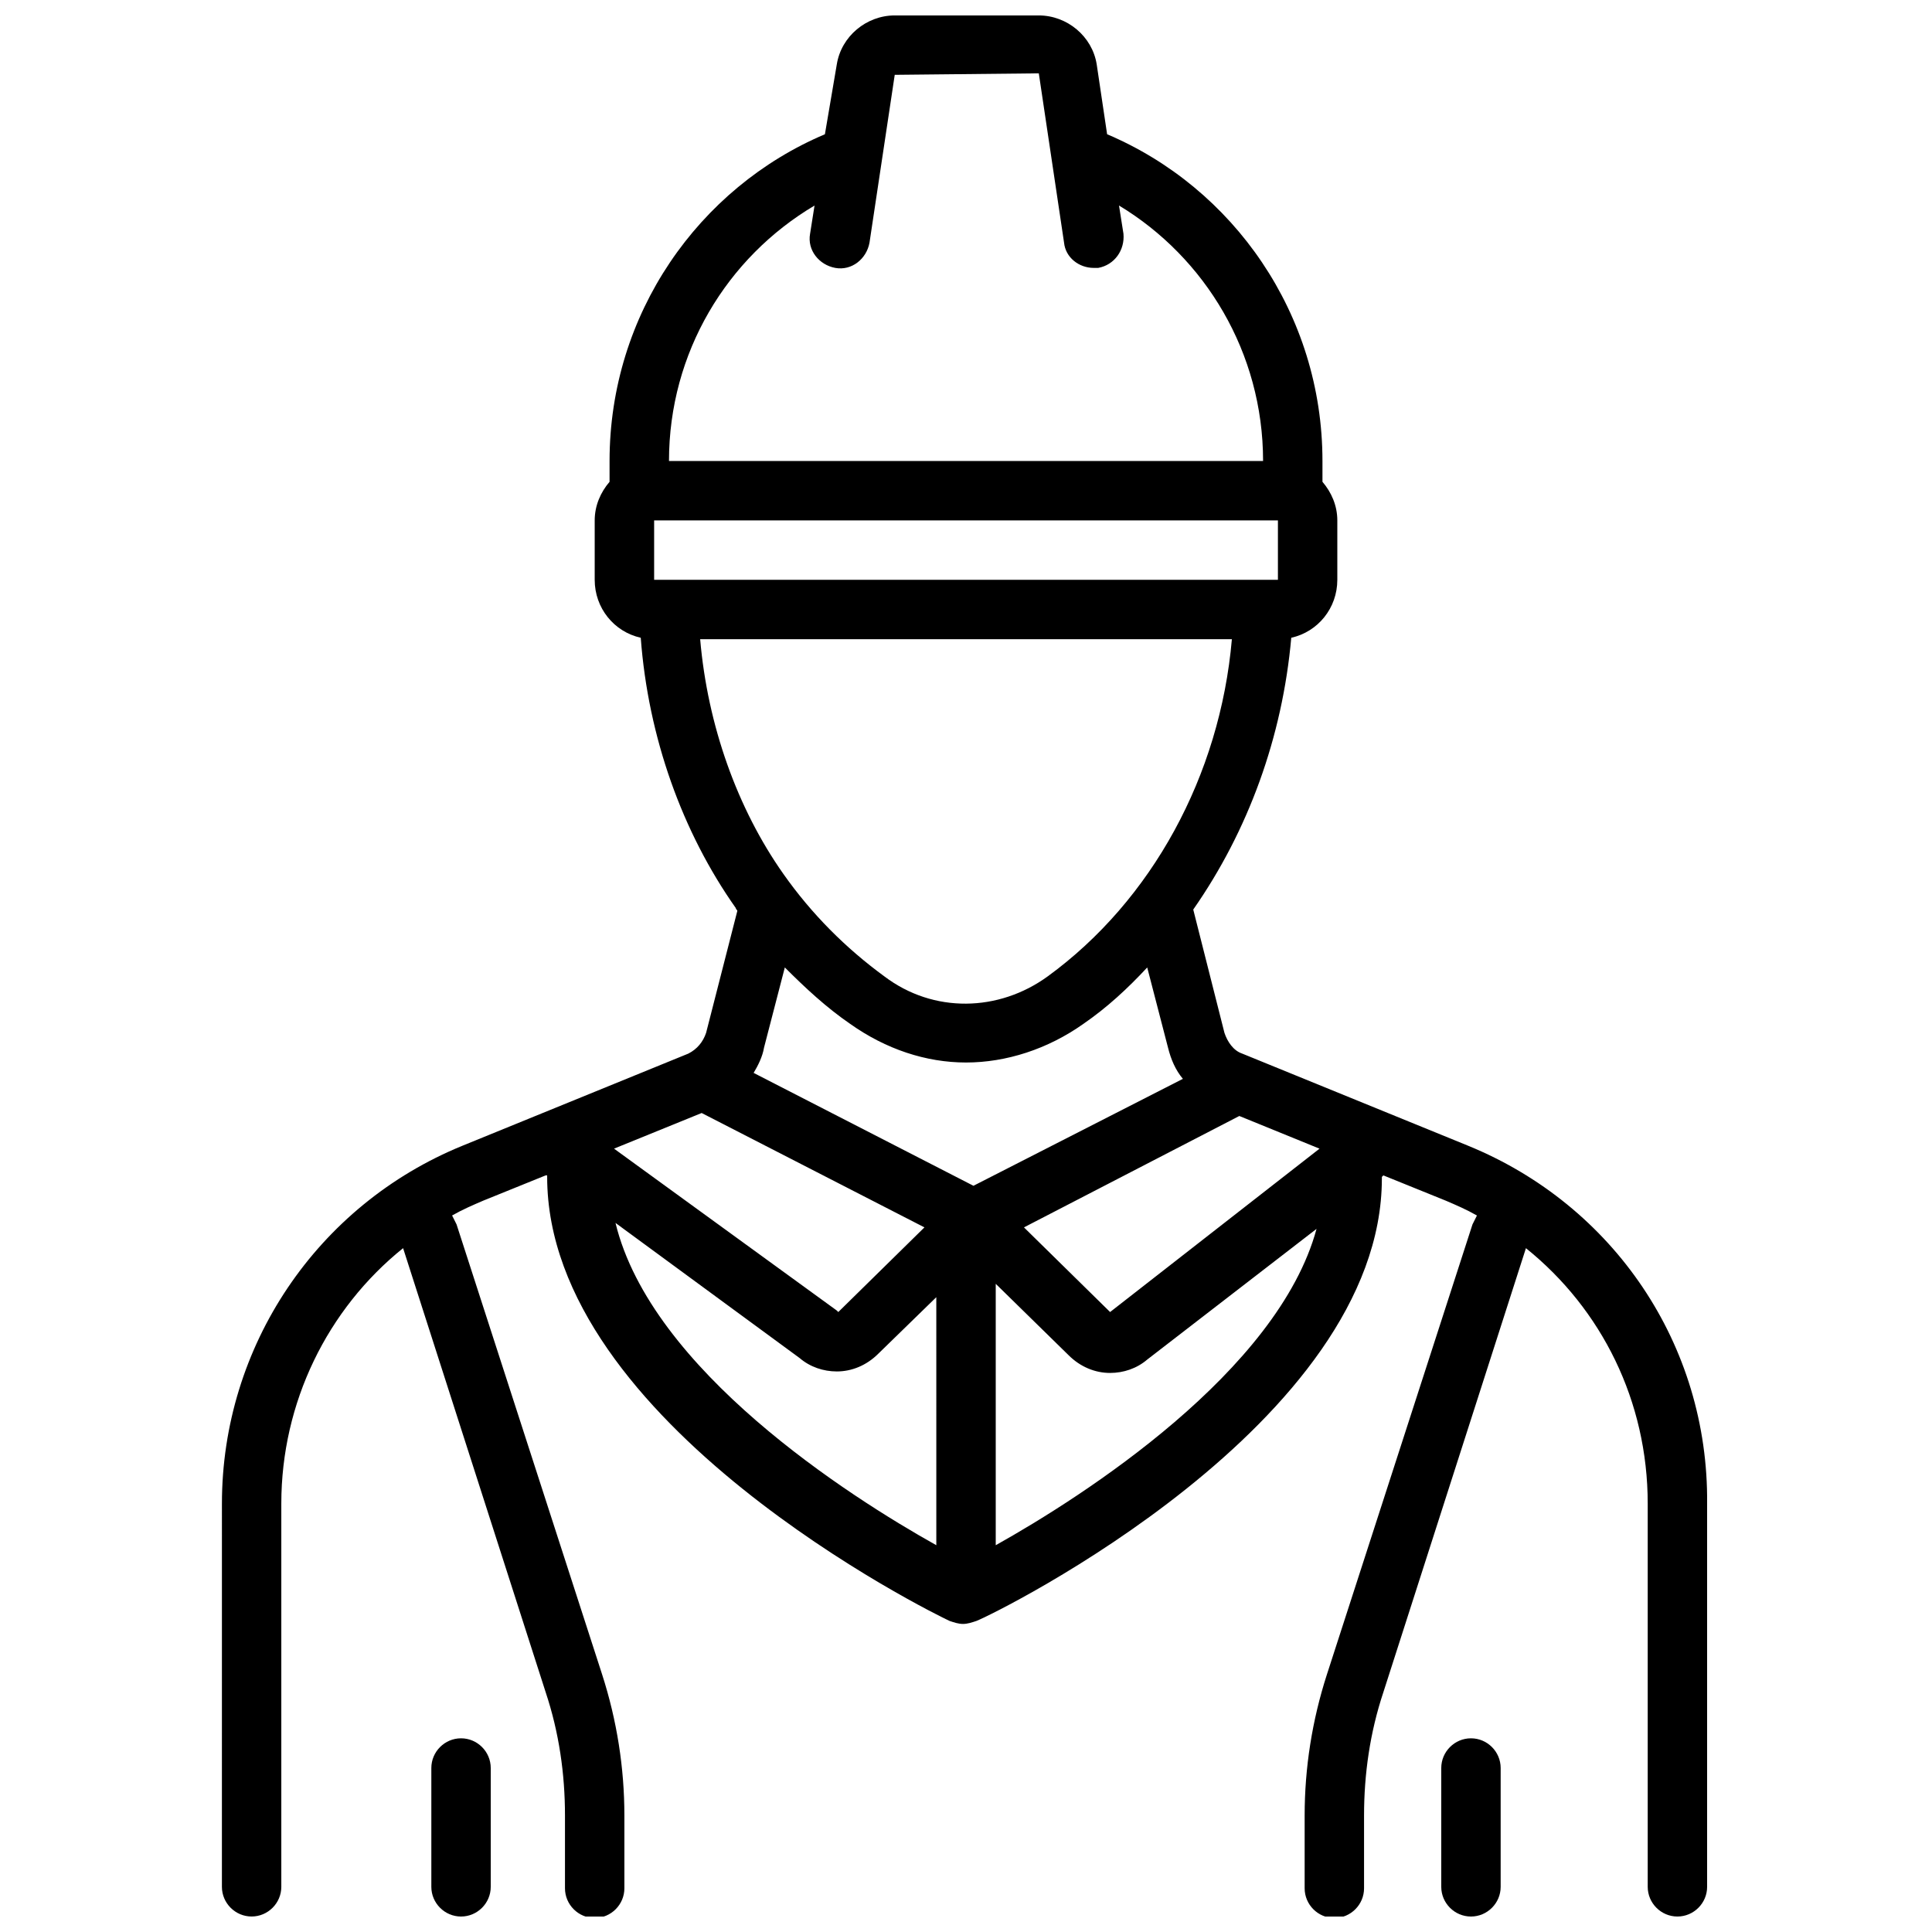 <?xml version="1.0" encoding="UTF-8"?>
<!-- Uploaded to: ICON Repo, www.svgrepo.com, Generator: ICON Repo Mixer Tools -->
<svg width="800px" height="800px" version="1.1" viewBox="144 144 512 512" xmlns="http://www.w3.org/2000/svg">
 <defs>
  <clipPath id="c">
   <path d="m258 604h17v47.902h-17z"/>
  </clipPath>
  <clipPath id="b">
   <path d="m525 604h17v47.902h-17z"/>
  </clipPath>
  <clipPath id="a">
   <path d="m202 148.09h395v503.81h-395z"/>
  </clipPath>
 </defs>
 <g>
  <g clip-path="url(#c)">
   <path d="m266.18 604.67c-4.328 0-7.871 3.543-7.871 7.871v31.488c0 4.328 3.543 7.871 7.871 7.871s7.871-3.543 7.871-7.871v-31.488c0-4.328-3.543-7.871-7.871-7.871z"/>
  </g>
  <g clip-path="url(#b)">
   <path d="m533.82 604.67c-4.328 0-7.871 3.543-7.871 7.871v31.488c0 4.328 3.543 7.871 7.871 7.871s7.871-3.543 7.871-7.871v-31.488c0-4.328-3.543-7.871-7.871-7.871z"/>
  </g>
  <g clip-path="url(#a)">
   <path d="m533.04 447.62-59.828-24.402c-2.363-0.789-3.938-3.148-4.723-5.512l-8.266-32.668c14.562-20.859 23.617-45.656 25.977-72.027 7.086-1.574 12.203-7.871 12.203-15.352v-15.742c0-3.938-1.574-7.477-3.938-10.234v-5.512c0-38.965-23.617-72.422-57.07-86.594l-2.754-18.5c-1.18-7.477-7.871-12.988-15.352-12.988h-38.18c-7.477 0-14.168 5.512-15.352 12.988l-3.148 18.5c-33.457 14.168-57.07 47.625-57.07 86.594v5.512c-2.363 2.754-3.938 6.297-3.938 10.234v15.742c0 7.477 5.117 13.777 12.203 15.352 1.969 26.371 11.02 51.562 25.191 71.637 0 0.395 0.395 0.395 0.395 0.789l-8.266 32.273c-0.789 2.363-2.363 4.328-4.723 5.512l-59.828 24.402c-38.574 15.742-63.762 53.137-63.762 94.859l-0.004 101.54c0 4.328 3.543 7.871 7.871 7.871s7.871-3.543 7.871-7.871v-101.55c0-26.766 12.203-51.562 32.273-67.699l37.785 117.69c3.543 10.629 5.117 21.648 5.117 32.668v19.285c0 4.328 3.543 7.871 7.871 7.871s7.871-3.543 7.871-7.871v-19.285c0-12.594-1.969-25.191-5.902-37.391l-38.574-119.26c-0.395-0.789-0.789-1.574-1.18-2.363 2.754-1.574 5.512-2.754 8.266-3.938l16.531-6.691h0.395v0.395c0 65.336 102.34 115.72 106.66 117.69 1.18 0.395 2.363 0.789 3.543 0.789 1.18 0 2.363-0.395 3.543-0.789 5.121-1.965 107.46-52.348 107.46-117.29v-0.395l0.395-0.395 16.531 6.691c2.754 1.18 5.512 2.363 8.266 3.938-0.395 0.789-0.789 1.574-1.18 2.363l-38.574 119.26c-3.938 12.203-5.902 24.797-5.902 37.391v19.285c0 4.328 3.543 7.871 7.871 7.871s7.871-3.543 7.871-7.871v-19.285c0-11.02 1.574-22.043 5.117-32.668l37.785-117.69c20.074 16.137 32.273 40.539 32.273 67.699v101.55c0 4.328 3.543 7.871 7.871 7.871s7.871-3.543 7.871-7.871v-101.55c0.398-42.113-24.793-79.113-63.367-94.855zm-173.18-249.15-1.18 7.477c-0.789 4.328 2.363 8.266 6.691 9.055 4.328 0.789 8.266-2.363 9.055-6.691l6.688-44.48 38.18-0.395 6.691 44.871c0.395 3.938 3.938 6.691 7.871 6.691h1.18c4.328-0.789 7.086-4.723 6.691-9.055l-1.18-7.477c22.828 13.777 38.18 38.969 38.18 67.703h-157.44c0-28.734 15.352-53.926 38.574-67.699zm-42.508 83.441h165.31v15.742l-165.31 0.004zm12.199 31.488h140.91c-3.148 36.211-21.254 69.273-48.805 89.348-12.988 9.445-30.309 9.84-43.297 0-10.234-7.477-19.285-16.531-26.766-27.16-12.203-17.316-20.074-39.359-22.043-62.188zm0.395 125.56 59.039 30.309-22.828 22.434-0.395-0.395-59.039-42.902zm62.188 114.54c-23.223-12.988-75.57-46.445-85.02-85.41l48.805 35.816c2.754 2.363 6.297 3.543 9.84 3.543 3.938 0 7.871-1.574 11.02-4.723l15.352-14.957zm9.84-95.254-58.254-29.914c1.18-1.969 2.363-4.328 2.754-6.691l5.512-21.254c5.512 5.512 11.02 10.629 17.32 14.957 9.445 6.691 20.074 10.234 30.699 10.234 10.629 0 21.648-3.543 31.094-10.234 6.297-4.328 11.809-9.445 16.926-14.957l5.512 21.254c0.789 3.148 1.969 5.902 3.938 8.266zm5.906 95.254v-69.273l19.285 18.895c3.148 3.148 7.086 4.723 11.02 4.723 3.543 0 7.086-1.18 9.84-3.543l44.871-34.637c-10.23 37.785-61.793 70.848-85.016 83.836zm30.309-61.797-22.828-22.434 57.07-29.52 21.254 8.66z"/>
  </g>
 </g>
</svg>